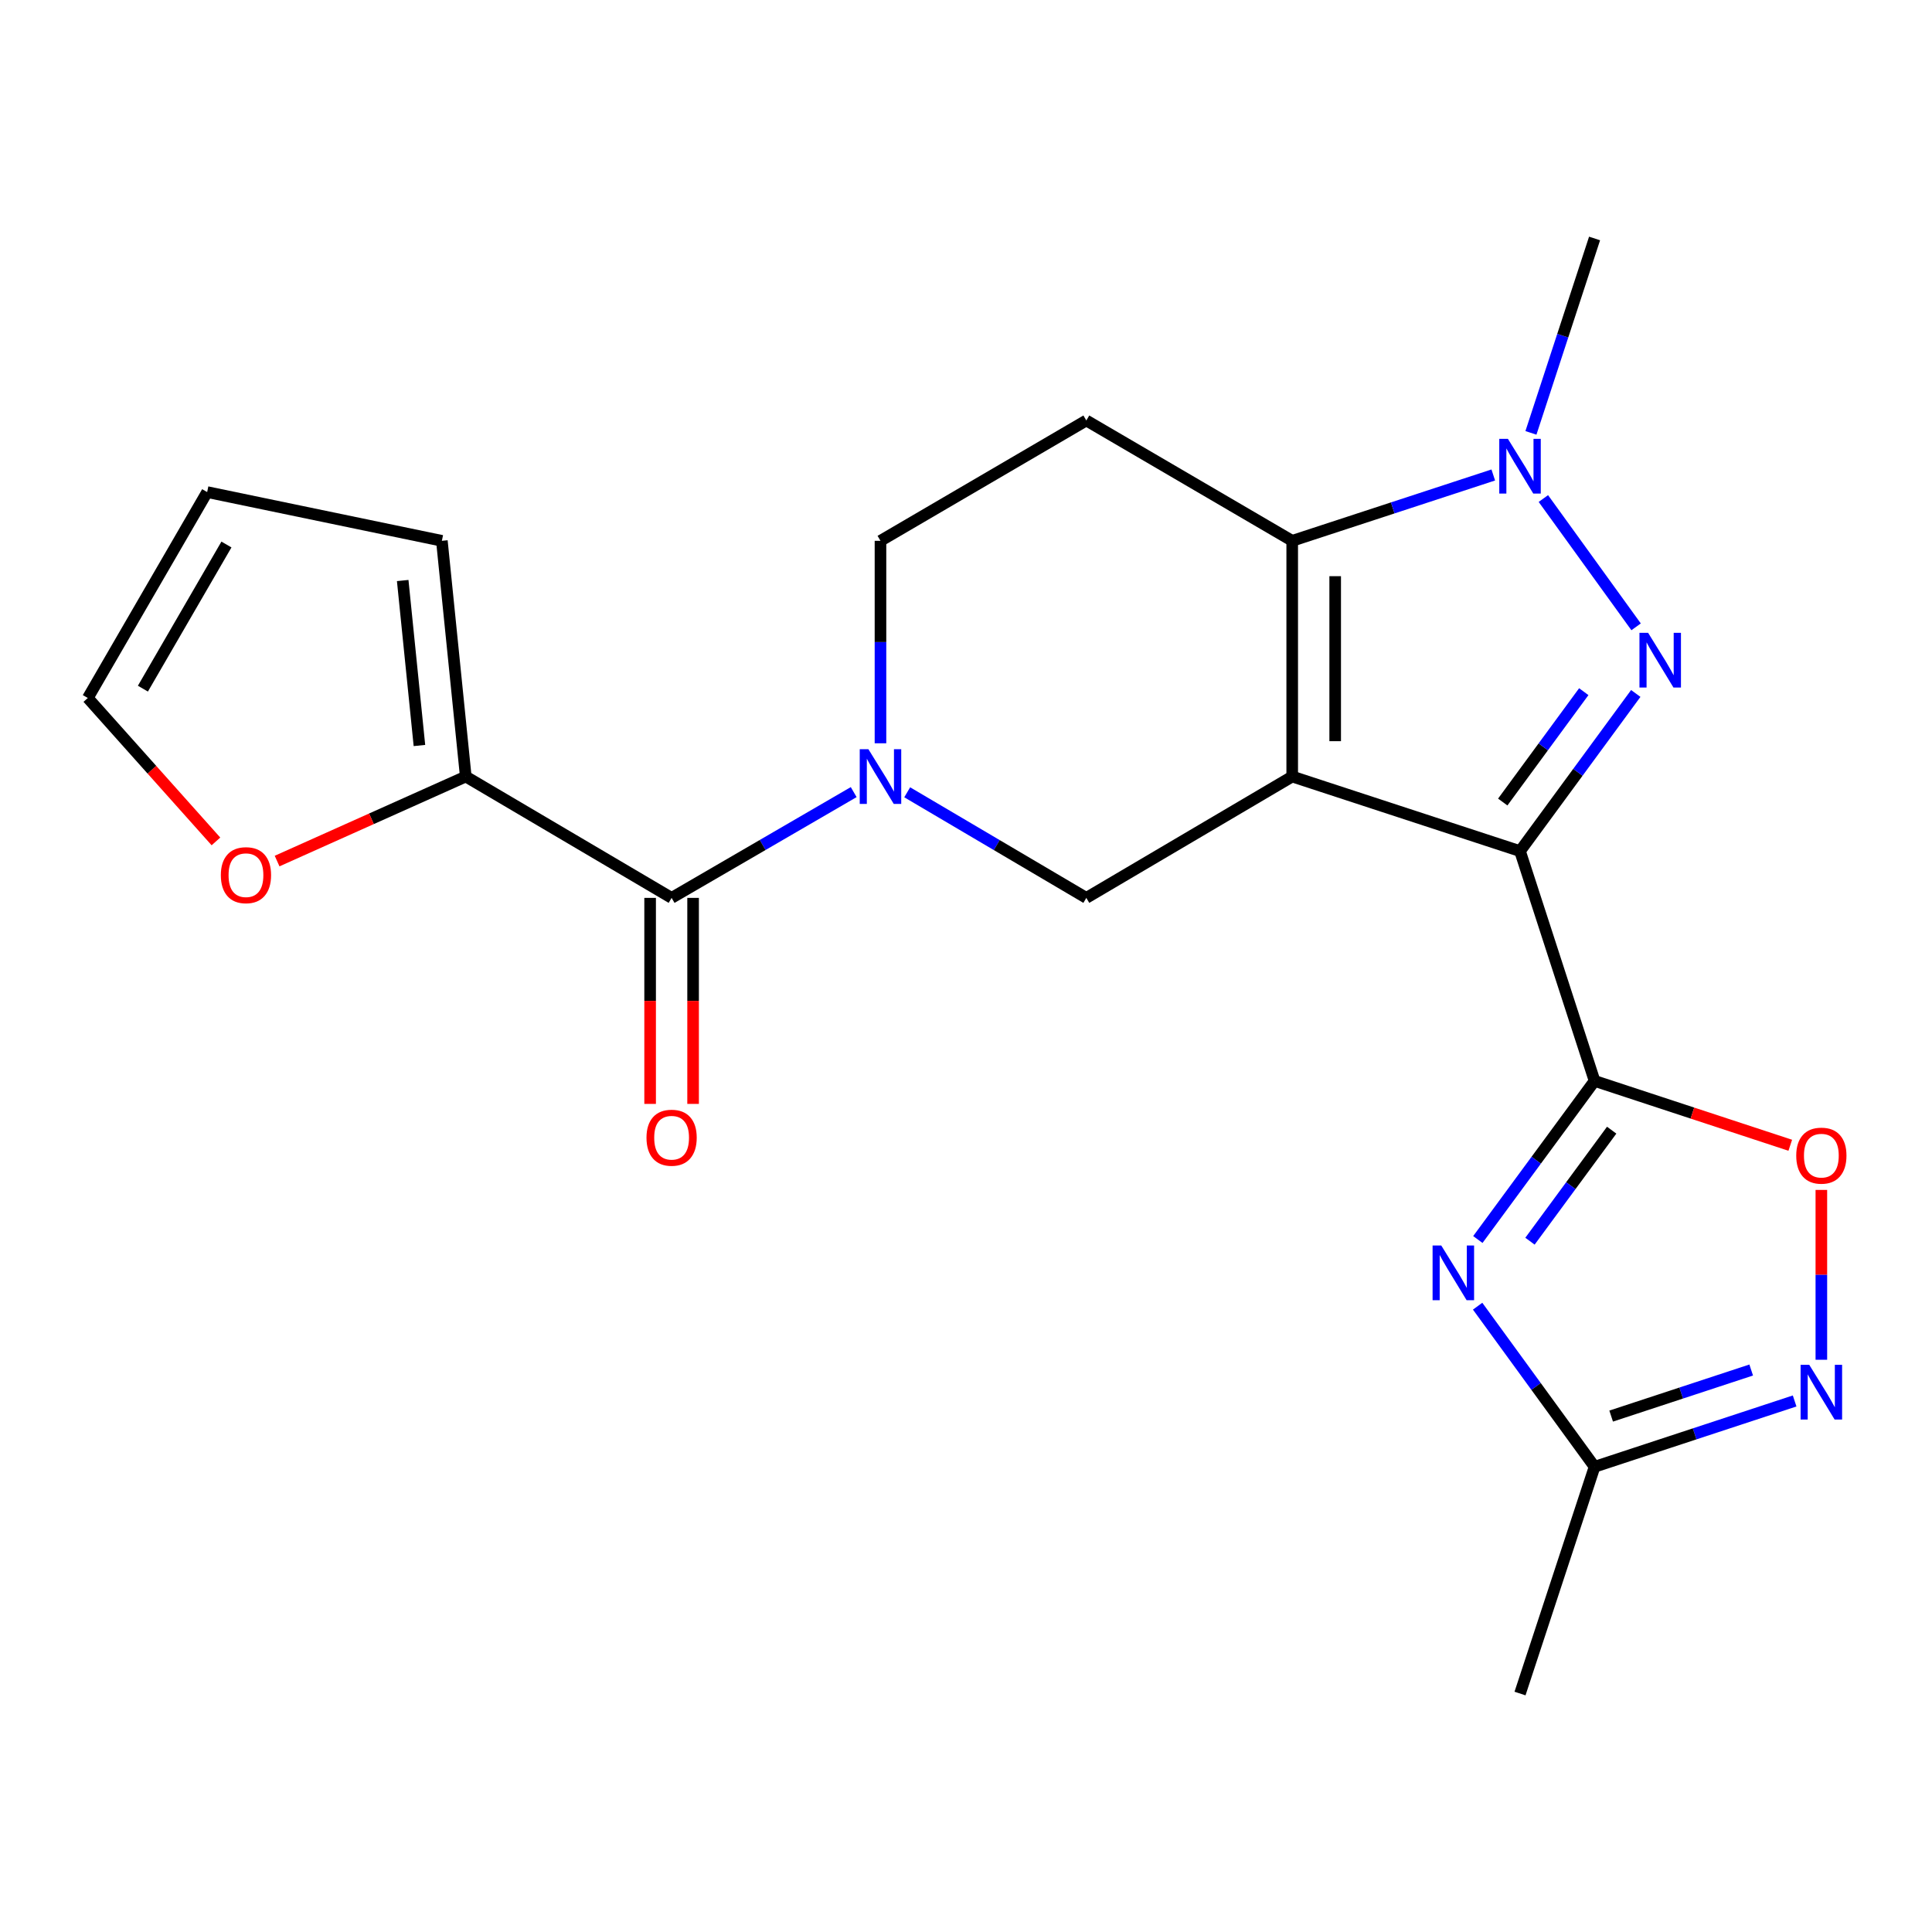<?xml version='1.0' encoding='iso-8859-1'?>
<svg version='1.1' baseProfile='full'
              xmlns='http://www.w3.org/2000/svg'
                      xmlns:rdkit='http://www.rdkit.org/xml'
                      xmlns:xlink='http://www.w3.org/1999/xlink'
                  xml:space='preserve'
width='1000px' height='1000px' viewBox='0 0 1000 1000'>
<!-- END OF HEADER -->
<rect style='opacity:1.0;fill:#FFFFFF;stroke:none' width='1000' height='1000' x='0' y='0'> </rect>
<path class='bond-0' d='M 668.846,401.934 L 786.758,440.538' style='fill:none;fill-rule:evenodd;stroke:#000000;stroke-width:6px;stroke-linecap:butt;stroke-linejoin:miter;stroke-opacity:1' />
<path class='bond-3' d='M 668.846,401.934 L 668.846,279.932' style='fill:none;fill-rule:evenodd;stroke:#000000;stroke-width:6px;stroke-linecap:butt;stroke-linejoin:miter;stroke-opacity:1' />
<path class='bond-3' d='M 691.089,383.634 L 691.089,298.232' style='fill:none;fill-rule:evenodd;stroke:#000000;stroke-width:6px;stroke-linecap:butt;stroke-linejoin:miter;stroke-opacity:1' />
<path class='bond-7' d='M 668.846,401.934 L 562.278,464.745' style='fill:none;fill-rule:evenodd;stroke:#000000;stroke-width:6px;stroke-linecap:butt;stroke-linejoin:miter;stroke-opacity:1' />
<path class='bond-1' d='M 786.758,440.538 L 816.715,399.734' style='fill:none;fill-rule:evenodd;stroke:#000000;stroke-width:6px;stroke-linecap:butt;stroke-linejoin:miter;stroke-opacity:1' />
<path class='bond-1' d='M 816.715,399.734 L 846.672,358.931' style='fill:none;fill-rule:evenodd;stroke:#0000FF;stroke-width:6px;stroke-linecap:butt;stroke-linejoin:miter;stroke-opacity:1' />
<path class='bond-1' d='M 777.816,415.133 L 798.786,386.571' style='fill:none;fill-rule:evenodd;stroke:#000000;stroke-width:6px;stroke-linecap:butt;stroke-linejoin:miter;stroke-opacity:1' />
<path class='bond-1' d='M 798.786,386.571 L 819.756,358.008' style='fill:none;fill-rule:evenodd;stroke:#0000FF;stroke-width:6px;stroke-linecap:butt;stroke-linejoin:miter;stroke-opacity:1' />
<path class='bond-2' d='M 786.758,440.538 L 825.349,559.475' style='fill:none;fill-rule:evenodd;stroke:#000000;stroke-width:6px;stroke-linecap:butt;stroke-linejoin:miter;stroke-opacity:1' />
<path class='bond-22' d='M 846.846,324.449 L 798.846,258.041' style='fill:none;fill-rule:evenodd;stroke:#0000FF;stroke-width:6px;stroke-linecap:butt;stroke-linejoin:miter;stroke-opacity:1' />
<path class='bond-5' d='M 825.349,559.475 L 795.142,600.522' style='fill:none;fill-rule:evenodd;stroke:#000000;stroke-width:6px;stroke-linecap:butt;stroke-linejoin:miter;stroke-opacity:1' />
<path class='bond-5' d='M 795.142,600.522 L 764.934,641.57' style='fill:none;fill-rule:evenodd;stroke:#0000FF;stroke-width:6px;stroke-linecap:butt;stroke-linejoin:miter;stroke-opacity:1' />
<path class='bond-5' d='M 834.201,584.973 L 813.056,613.706' style='fill:none;fill-rule:evenodd;stroke:#000000;stroke-width:6px;stroke-linecap:butt;stroke-linejoin:miter;stroke-opacity:1' />
<path class='bond-5' d='M 813.056,613.706 L 791.911,642.439' style='fill:none;fill-rule:evenodd;stroke:#0000FF;stroke-width:6px;stroke-linecap:butt;stroke-linejoin:miter;stroke-opacity:1' />
<path class='bond-9' d='M 825.349,559.475 L 875.995,576.131' style='fill:none;fill-rule:evenodd;stroke:#000000;stroke-width:6px;stroke-linecap:butt;stroke-linejoin:miter;stroke-opacity:1' />
<path class='bond-9' d='M 875.995,576.131 L 926.64,592.787' style='fill:none;fill-rule:evenodd;stroke:#FF0000;stroke-width:6px;stroke-linecap:butt;stroke-linejoin:miter;stroke-opacity:1' />
<path class='bond-4' d='M 668.846,279.932 L 720.881,262.891' style='fill:none;fill-rule:evenodd;stroke:#000000;stroke-width:6px;stroke-linecap:butt;stroke-linejoin:miter;stroke-opacity:1' />
<path class='bond-4' d='M 720.881,262.891 L 772.916,245.849' style='fill:none;fill-rule:evenodd;stroke:#0000FF;stroke-width:6px;stroke-linecap:butt;stroke-linejoin:miter;stroke-opacity:1' />
<path class='bond-12' d='M 668.846,279.932 L 562.278,217.64' style='fill:none;fill-rule:evenodd;stroke:#000000;stroke-width:6px;stroke-linecap:butt;stroke-linejoin:miter;stroke-opacity:1' />
<path class='bond-20' d='M 792.408,224.055 L 808.879,173.742' style='fill:none;fill-rule:evenodd;stroke:#0000FF;stroke-width:6px;stroke-linecap:butt;stroke-linejoin:miter;stroke-opacity:1' />
<path class='bond-20' d='M 808.879,173.742 L 825.349,123.429' style='fill:none;fill-rule:evenodd;stroke:#000000;stroke-width:6px;stroke-linecap:butt;stroke-linejoin:miter;stroke-opacity:1' />
<path class='bond-11' d='M 764.817,676.078 L 795.083,717.641' style='fill:none;fill-rule:evenodd;stroke:#0000FF;stroke-width:6px;stroke-linecap:butt;stroke-linejoin:miter;stroke-opacity:1' />
<path class='bond-11' d='M 795.083,717.641 L 825.349,759.203' style='fill:none;fill-rule:evenodd;stroke:#000000;stroke-width:6px;stroke-linecap:butt;stroke-linejoin:miter;stroke-opacity:1' />
<path class='bond-6' d='M 469.567,410.088 L 515.923,437.417' style='fill:none;fill-rule:evenodd;stroke:#0000FF;stroke-width:6px;stroke-linecap:butt;stroke-linejoin:miter;stroke-opacity:1' />
<path class='bond-6' d='M 515.923,437.417 L 562.278,464.745' style='fill:none;fill-rule:evenodd;stroke:#000000;stroke-width:6px;stroke-linecap:butt;stroke-linejoin:miter;stroke-opacity:1' />
<path class='bond-8' d='M 441.87,409.99 L 394.746,437.367' style='fill:none;fill-rule:evenodd;stroke:#0000FF;stroke-width:6px;stroke-linecap:butt;stroke-linejoin:miter;stroke-opacity:1' />
<path class='bond-8' d='M 394.746,437.367 L 347.623,464.745' style='fill:none;fill-rule:evenodd;stroke:#000000;stroke-width:6px;stroke-linecap:butt;stroke-linejoin:miter;stroke-opacity:1' />
<path class='bond-14' d='M 455.735,384.724 L 455.735,332.328' style='fill:none;fill-rule:evenodd;stroke:#0000FF;stroke-width:6px;stroke-linecap:butt;stroke-linejoin:miter;stroke-opacity:1' />
<path class='bond-14' d='M 455.735,332.328 L 455.735,279.932' style='fill:none;fill-rule:evenodd;stroke:#000000;stroke-width:6px;stroke-linecap:butt;stroke-linejoin:miter;stroke-opacity:1' />
<path class='bond-13' d='M 347.623,464.745 L 241.08,401.934' style='fill:none;fill-rule:evenodd;stroke:#000000;stroke-width:6px;stroke-linecap:butt;stroke-linejoin:miter;stroke-opacity:1' />
<path class='bond-16' d='M 336.502,464.745 L 336.502,518.061' style='fill:none;fill-rule:evenodd;stroke:#000000;stroke-width:6px;stroke-linecap:butt;stroke-linejoin:miter;stroke-opacity:1' />
<path class='bond-16' d='M 336.502,518.061 L 336.502,571.377' style='fill:none;fill-rule:evenodd;stroke:#FF0000;stroke-width:6px;stroke-linecap:butt;stroke-linejoin:miter;stroke-opacity:1' />
<path class='bond-16' d='M 358.744,464.745 L 358.744,518.061' style='fill:none;fill-rule:evenodd;stroke:#000000;stroke-width:6px;stroke-linecap:butt;stroke-linejoin:miter;stroke-opacity:1' />
<path class='bond-16' d='M 358.744,518.061 L 358.744,571.377' style='fill:none;fill-rule:evenodd;stroke:#FF0000;stroke-width:6px;stroke-linecap:butt;stroke-linejoin:miter;stroke-opacity:1' />
<path class='bond-10' d='M 942.729,615.901 L 942.729,659.855' style='fill:none;fill-rule:evenodd;stroke:#FF0000;stroke-width:6px;stroke-linecap:butt;stroke-linejoin:miter;stroke-opacity:1' />
<path class='bond-10' d='M 942.729,659.855 L 942.729,703.81' style='fill:none;fill-rule:evenodd;stroke:#0000FF;stroke-width:6px;stroke-linecap:butt;stroke-linejoin:miter;stroke-opacity:1' />
<path class='bond-24' d='M 928.9,725.136 L 877.125,742.17' style='fill:none;fill-rule:evenodd;stroke:#0000FF;stroke-width:6px;stroke-linecap:butt;stroke-linejoin:miter;stroke-opacity:1' />
<path class='bond-24' d='M 877.125,742.17 L 825.349,759.203' style='fill:none;fill-rule:evenodd;stroke:#000000;stroke-width:6px;stroke-linecap:butt;stroke-linejoin:miter;stroke-opacity:1' />
<path class='bond-24' d='M 906.416,709.118 L 870.174,721.041' style='fill:none;fill-rule:evenodd;stroke:#0000FF;stroke-width:6px;stroke-linecap:butt;stroke-linejoin:miter;stroke-opacity:1' />
<path class='bond-24' d='M 870.174,721.041 L 833.931,732.964' style='fill:none;fill-rule:evenodd;stroke:#000000;stroke-width:6px;stroke-linecap:butt;stroke-linejoin:miter;stroke-opacity:1' />
<path class='bond-21' d='M 825.349,759.203 L 786.758,876.571' style='fill:none;fill-rule:evenodd;stroke:#000000;stroke-width:6px;stroke-linecap:butt;stroke-linejoin:miter;stroke-opacity:1' />
<path class='bond-23' d='M 562.278,217.64 L 455.735,279.932' style='fill:none;fill-rule:evenodd;stroke:#000000;stroke-width:6px;stroke-linecap:butt;stroke-linejoin:miter;stroke-opacity:1' />
<path class='bond-15' d='M 241.08,401.934 L 192.252,423.81' style='fill:none;fill-rule:evenodd;stroke:#000000;stroke-width:6px;stroke-linecap:butt;stroke-linejoin:miter;stroke-opacity:1' />
<path class='bond-15' d='M 192.252,423.81 L 143.425,445.686' style='fill:none;fill-rule:evenodd;stroke:#FF0000;stroke-width:6px;stroke-linecap:butt;stroke-linejoin:miter;stroke-opacity:1' />
<path class='bond-17' d='M 241.08,401.934 L 228.711,279.932' style='fill:none;fill-rule:evenodd;stroke:#000000;stroke-width:6px;stroke-linecap:butt;stroke-linejoin:miter;stroke-opacity:1' />
<path class='bond-17' d='M 217.095,385.877 L 208.437,300.476' style='fill:none;fill-rule:evenodd;stroke:#000000;stroke-width:6px;stroke-linecap:butt;stroke-linejoin:miter;stroke-opacity:1' />
<path class='bond-18' d='M 111.772,435.515 L 78.613,398.397' style='fill:none;fill-rule:evenodd;stroke:#FF0000;stroke-width:6px;stroke-linecap:butt;stroke-linejoin:miter;stroke-opacity:1' />
<path class='bond-18' d='M 78.613,398.397 L 45.455,361.279' style='fill:none;fill-rule:evenodd;stroke:#000000;stroke-width:6px;stroke-linecap:butt;stroke-linejoin:miter;stroke-opacity:1' />
<path class='bond-19' d='M 228.711,279.932 L 107.228,254.699' style='fill:none;fill-rule:evenodd;stroke:#000000;stroke-width:6px;stroke-linecap:butt;stroke-linejoin:miter;stroke-opacity:1' />
<path class='bond-25' d='M 45.455,361.279 L 107.228,254.699' style='fill:none;fill-rule:evenodd;stroke:#000000;stroke-width:6px;stroke-linecap:butt;stroke-linejoin:miter;stroke-opacity:1' />
<path class='bond-25' d='M 73.965,356.446 L 117.206,281.84' style='fill:none;fill-rule:evenodd;stroke:#000000;stroke-width:6px;stroke-linecap:butt;stroke-linejoin:miter;stroke-opacity:1' />
<path  class='atom-2' d='M 853.059 327.545
L 862.339 342.545
Q 863.259 344.025, 864.739 346.705
Q 866.219 349.385, 866.299 349.545
L 866.299 327.545
L 870.059 327.545
L 870.059 355.865
L 866.179 355.865
L 856.219 339.465
Q 855.059 337.545, 853.819 335.345
Q 852.619 333.145, 852.259 332.465
L 852.259 355.865
L 848.579 355.865
L 848.579 327.545
L 853.059 327.545
' fill='#0000FF'/>
<path  class='atom-5' d='M 780.498 227.156
L 789.778 242.156
Q 790.698 243.636, 792.178 246.316
Q 793.658 248.996, 793.738 249.156
L 793.738 227.156
L 797.498 227.156
L 797.498 255.476
L 793.618 255.476
L 783.658 239.076
Q 782.498 237.156, 781.258 234.956
Q 780.058 232.756, 779.698 232.076
L 779.698 255.476
L 776.018 255.476
L 776.018 227.156
L 780.498 227.156
' fill='#0000FF'/>
<path  class='atom-6' d='M 745.984 644.654
L 755.264 659.654
Q 756.184 661.134, 757.664 663.814
Q 759.144 666.494, 759.224 666.654
L 759.224 644.654
L 762.984 644.654
L 762.984 672.974
L 759.104 672.974
L 749.144 656.574
Q 747.984 654.654, 746.744 652.454
Q 745.544 650.254, 745.184 649.574
L 745.184 672.974
L 741.504 672.974
L 741.504 644.654
L 745.984 644.654
' fill='#0000FF'/>
<path  class='atom-7' d='M 449.475 387.774
L 458.755 402.774
Q 459.675 404.254, 461.155 406.934
Q 462.635 409.614, 462.715 409.774
L 462.715 387.774
L 466.475 387.774
L 466.475 416.094
L 462.595 416.094
L 452.635 399.694
Q 451.475 397.774, 450.235 395.574
Q 449.035 393.374, 448.675 392.694
L 448.675 416.094
L 444.995 416.094
L 444.995 387.774
L 449.475 387.774
' fill='#0000FF'/>
<path  class='atom-10' d='M 929.729 598.158
Q 929.729 591.358, 933.089 587.558
Q 936.449 583.758, 942.729 583.758
Q 949.009 583.758, 952.369 587.558
Q 955.729 591.358, 955.729 598.158
Q 955.729 605.038, 952.329 608.958
Q 948.929 612.838, 942.729 612.838
Q 936.489 612.838, 933.089 608.958
Q 929.729 605.078, 929.729 598.158
M 942.729 609.638
Q 947.049 609.638, 949.369 606.758
Q 951.729 603.838, 951.729 598.158
Q 951.729 592.598, 949.369 589.798
Q 947.049 586.958, 942.729 586.958
Q 938.409 586.958, 936.049 589.758
Q 933.729 592.558, 933.729 598.158
Q 933.729 603.878, 936.049 606.758
Q 938.409 609.638, 942.729 609.638
' fill='#FF0000'/>
<path  class='atom-11' d='M 936.469 706.427
L 945.749 721.427
Q 946.669 722.907, 948.149 725.587
Q 949.629 728.267, 949.709 728.427
L 949.709 706.427
L 953.469 706.427
L 953.469 734.747
L 949.589 734.747
L 939.629 718.347
Q 938.469 716.427, 937.229 714.227
Q 936.029 712.027, 935.669 711.347
L 935.669 734.747
L 931.989 734.747
L 931.989 706.427
L 936.469 706.427
' fill='#0000FF'/>
<path  class='atom-16' d='M 114.308 452.987
Q 114.308 446.187, 117.668 442.387
Q 121.028 438.587, 127.308 438.587
Q 133.588 438.587, 136.948 442.387
Q 140.308 446.187, 140.308 452.987
Q 140.308 459.867, 136.908 463.787
Q 133.508 467.667, 127.308 467.667
Q 121.068 467.667, 117.668 463.787
Q 114.308 459.907, 114.308 452.987
M 127.308 464.467
Q 131.628 464.467, 133.948 461.587
Q 136.308 458.667, 136.308 452.987
Q 136.308 447.427, 133.948 444.627
Q 131.628 441.787, 127.308 441.787
Q 122.988 441.787, 120.628 444.587
Q 118.308 447.387, 118.308 452.987
Q 118.308 458.707, 120.628 461.587
Q 122.988 464.467, 127.308 464.467
' fill='#FF0000'/>
<path  class='atom-17' d='M 334.623 588.878
Q 334.623 582.078, 337.983 578.278
Q 341.343 574.478, 347.623 574.478
Q 353.903 574.478, 357.263 578.278
Q 360.623 582.078, 360.623 588.878
Q 360.623 595.758, 357.223 599.678
Q 353.823 603.558, 347.623 603.558
Q 341.383 603.558, 337.983 599.678
Q 334.623 595.798, 334.623 588.878
M 347.623 600.358
Q 351.943 600.358, 354.263 597.478
Q 356.623 594.558, 356.623 588.878
Q 356.623 583.318, 354.263 580.518
Q 351.943 577.678, 347.623 577.678
Q 343.303 577.678, 340.943 580.478
Q 338.623 583.278, 338.623 588.878
Q 338.623 594.598, 340.943 597.478
Q 343.303 600.358, 347.623 600.358
' fill='#FF0000'/>
</svg>
